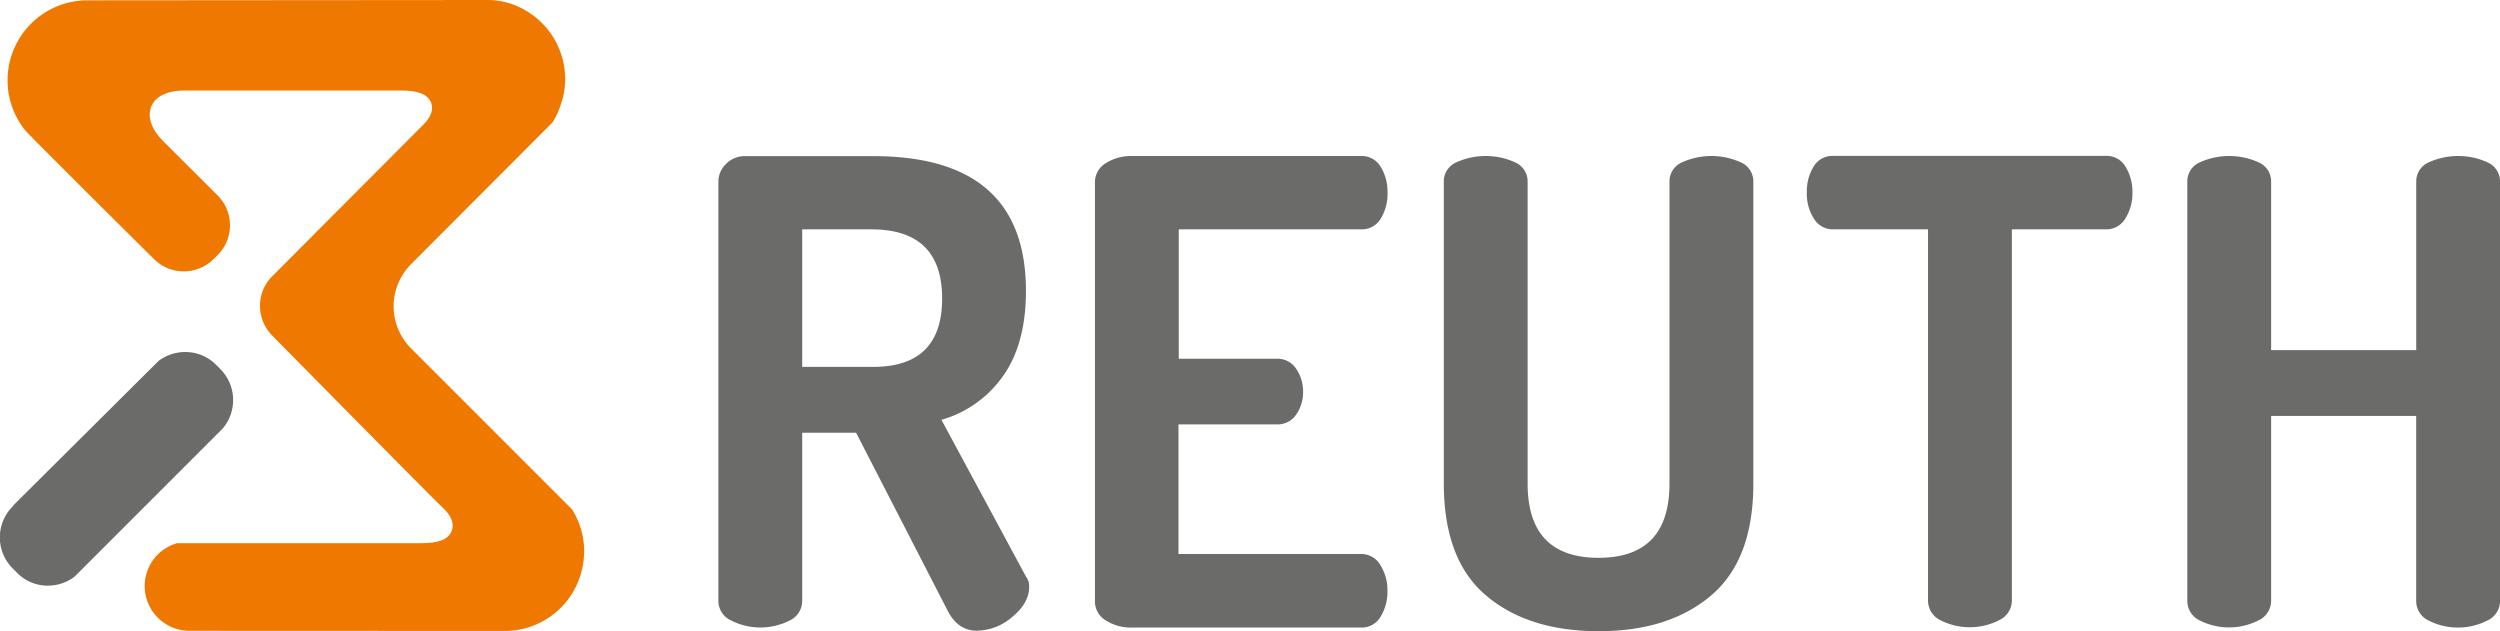 <svg xmlns="http://www.w3.org/2000/svg" viewBox="0 0 560.46 141.52"><defs><style>.a{fill:#6b6b6a;}.b{fill:#ef7900;}</style></defs><title>Reuth-logo-svg</title><path class="a" d="M169.51,154.31v-94a5.55,5.55,0,0,1,1.73-4,5.88,5.88,0,0,1,4.34-1.73H204.2q34.26,0,34.26,30.21,0,11.85-5.13,19.08a25.39,25.39,0,0,1-13.81,9.83l18.94,35.13a3.5,3.5,0,0,1,.72,2.31q0,3.62-3.76,6.72a12.29,12.29,0,0,1-8,3.11q-4.2,0-6.51-4.48l-20.53-39.9H188.3v37.73a4.84,4.84,0,0,1-2.75,4.34,14.55,14.55,0,0,1-13.23,0A4.83,4.83,0,0,1,169.51,154.31Zm18.79-52.48h15.9q15.47,0,15.47-15.32T204.2,71H188.3Z" transform="translate(-8.46 -19.58)"/><path class="a" d="M253.93,154.31V60.49a4.93,4.93,0,0,1,2.46-4.34,10.41,10.41,0,0,1,5.78-1.59h51.46A4.88,4.88,0,0,1,318,57a10.52,10.52,0,0,1,1.52,5.64A10.67,10.67,0,0,1,318,68.59,4.92,4.92,0,0,1,313.63,71H272.72V100h22A5,5,0,0,1,299,102.2a8.88,8.88,0,0,1,1.59,5.28,8.69,8.69,0,0,1-1.52,5,5,5,0,0,1-4.41,2.24h-22v29.06h40.91a4.93,4.93,0,0,1,4.34,2.46,10.67,10.67,0,0,1,1.59,5.93,10.5,10.5,0,0,1-1.52,5.64,4.87,4.87,0,0,1-4.41,2.46H262.17a10.39,10.39,0,0,1-5.78-1.59A4.92,4.92,0,0,1,253.93,154.31Z" transform="translate(-8.46 -19.58)"/><path class="a" d="M332.14,128V60.35A4.64,4.64,0,0,1,334.88,56a16,16,0,0,1,13.3,0,4.65,4.65,0,0,1,2.75,4.34V128q0,16.63,15.9,16.63T382.73,128V60.35A4.65,4.65,0,0,1,385.48,56a16,16,0,0,1,13.3,0,4.65,4.65,0,0,1,2.75,4.34V128q0,17.06-9.47,25.08t-25.23,8q-15.76,0-25.22-8T332.14,128Z" transform="translate(-8.46 -19.58)"/><path class="a" d="M413.52,62.73A10.64,10.64,0,0,1,415,57a4.87,4.87,0,0,1,4.41-2.47H480.6A4.87,4.87,0,0,1,485,57a10.66,10.66,0,0,1,1.52,5.7,10.54,10.54,0,0,1-1.59,5.85A4.92,4.92,0,0,1,480.6,71H459.49v83.24a4.86,4.86,0,0,1-2.82,4.36,14.49,14.49,0,0,1-13.23,0,4.87,4.87,0,0,1-2.75-4.36V71H419.45a5,5,0,0,1-4.34-2.39A10.44,10.44,0,0,1,413.52,62.73Z" transform="translate(-8.46 -19.58)"/><path class="a" d="M498.82,154.31v-94A4.64,4.64,0,0,1,501.56,56a16,16,0,0,1,13.3,0,4.65,4.65,0,0,1,2.75,4.34V98.08h32.53V60.35A4.65,4.65,0,0,1,552.88,56a16,16,0,0,1,13.3,0,4.65,4.65,0,0,1,2.75,4.34v94a4.83,4.83,0,0,1-2.82,4.34,14.55,14.55,0,0,1-13.23,0,4.84,4.84,0,0,1-2.75-4.34V112.82H517.61v41.49a4.83,4.83,0,0,1-2.82,4.34,14.55,14.55,0,0,1-13.23,0A4.84,4.84,0,0,1,498.82,154.31Z" transform="translate(-8.46 -19.58)"/><path class="a" d="M19.16,150.88A9.64,9.64,0,0,1,12.29,148l-1-1a9.83,9.83,0,0,1-.1-13.77l.13-.14.19-.28L44,100.5a9.88,9.88,0,0,1,6-2,9.66,9.66,0,0,1,6.87,2.83l1,1a9.86,9.86,0,0,1,.51,13.32L25.16,148.87a9.86,9.86,0,0,1-6,2Z" transform="translate(-8.46 -19.58)"/><path class="b" d="M50.94,161A10.07,10.07,0,0,1,40.89,151a10.4,10.4,0,0,1,.12-1.52,10,10,0,0,1,7.15-8.13h54.62c2.72,0,6-.31,6.92-2.7.64-1.6,0-3.37-2-5.28C105.14,131,69.8,95.12,69.44,94.76a9.44,9.44,0,0,1-.2-13l34.25-34.36c1.67-1.75,2.21-3.4,1.57-4.89-1-2.34-4.22-2.64-6.92-2.64H49.9c-5.25,0-7,2.25-7.53,3.6s-.93,4.15,2.78,7.86L57.27,63.41a9.44,9.44,0,0,1,0,13.33l-.94.94a9.47,9.47,0,0,1-13.33,0c-11.11-11-28-27.82-28.84-28.83a17.7,17.7,0,0,1-4-11.29A17.92,17.92,0,0,1,28,19.65l89.63-.07a16.77,16.77,0,0,1,9.16,2.65,17.73,17.73,0,0,1,8.37,15.09,17.45,17.45,0,0,1-.64,4.67l-.15.39A17.8,17.8,0,0,1,132.35,47L100.61,78.81a13.36,13.36,0,0,0,0,18.87l36.09,36.09a17.76,17.76,0,0,1,2.73,9.45c0,.4-.1,1.6-.12,1.8a17.81,17.81,0,0,1-12,15.08c-.44.15-.88.28-1.33.39a17.65,17.65,0,0,1-4.31.54Z" transform="translate(-8.46 -19.58)"/></svg>